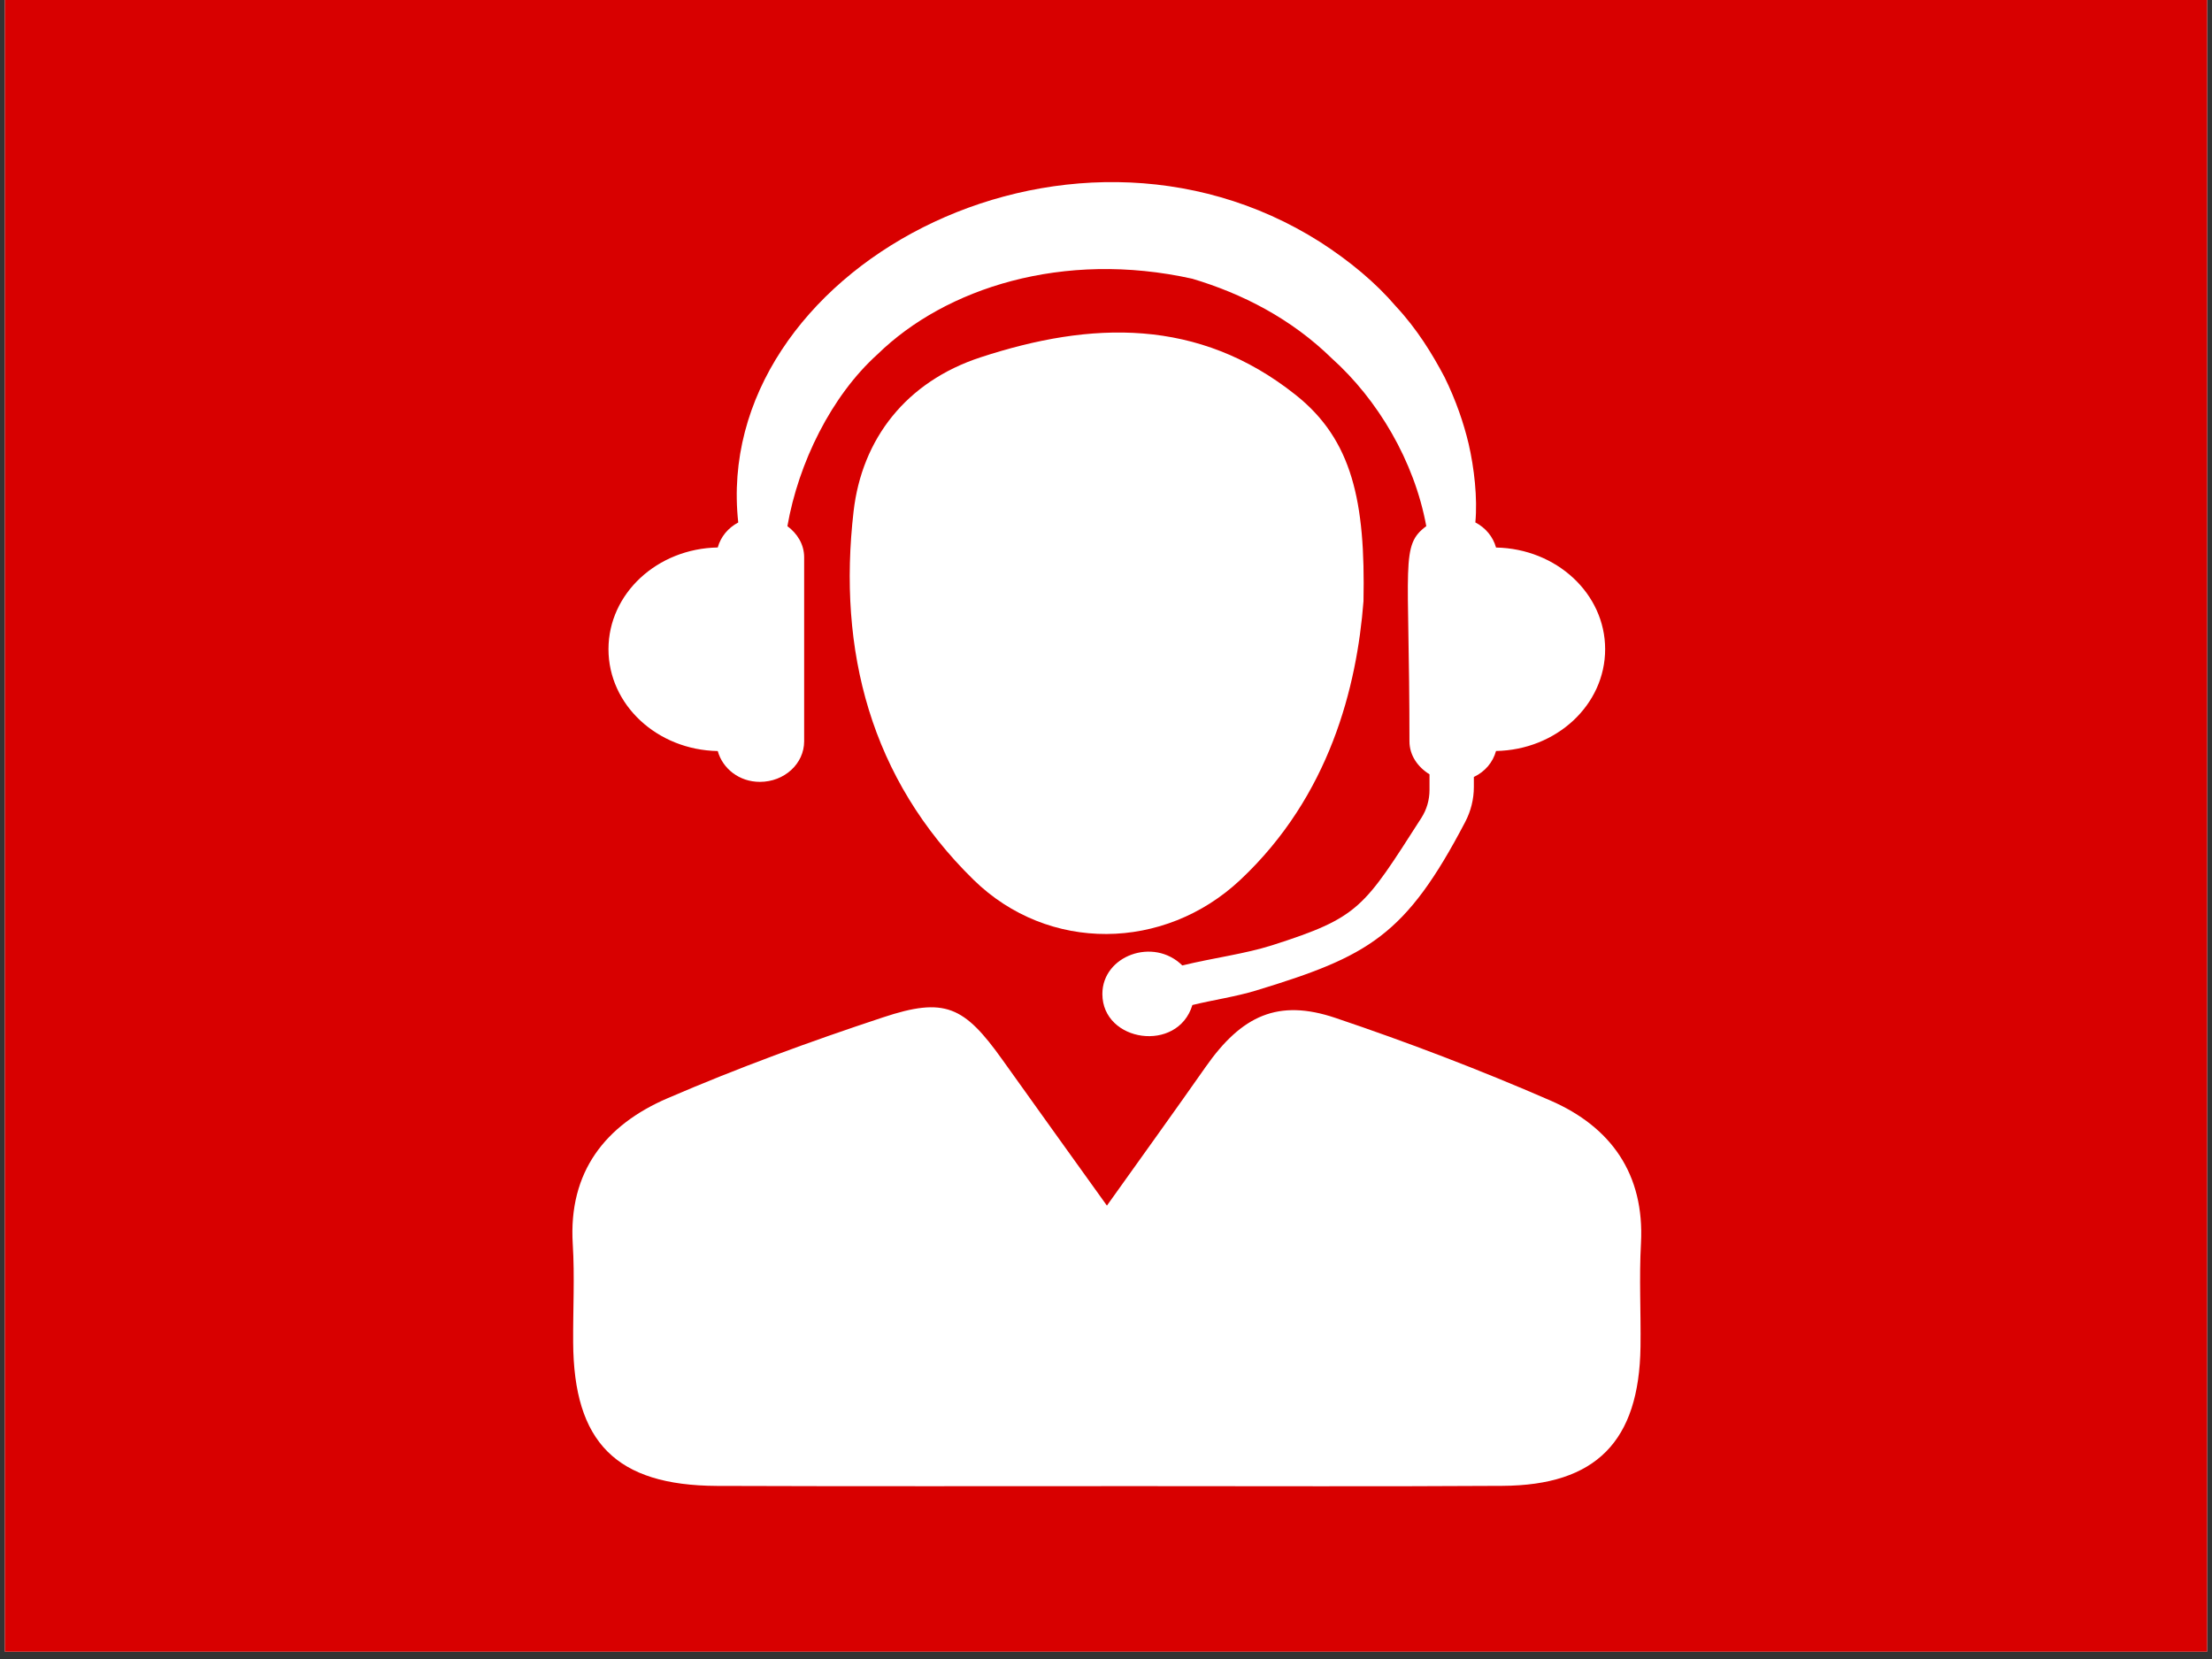 <svg xmlns="http://www.w3.org/2000/svg" xmlns:xlink="http://www.w3.org/1999/xlink" width="200" zoomAndPan="magnify" viewBox="0 0 150 112.5" height="150" preserveAspectRatio="xMidYMid meet" version="1.0"><rect x="0" y="0" width="150" height="112.5" fill="#333333" stroke="none"/><defs><clipPath id="64efb50208"><path d="M 0.332 0 L 149.668 0 L 149.668 112.004 L 0.332 112.004 Z M 0.332 0 " clip-rule="nonzero"/></clipPath><clipPath id="c84a835ac1"><path d="M 38.504 68 L 111.676 68 L 111.676 100.957 L 38.504 100.957 Z M 38.504 68 " clip-rule="nonzero"/></clipPath></defs><g clip-path="url(#64efb50208)"><path fill="#ffffff" d="M 0.332 0 L 149.668 0 L 149.668 112.004 L 0.332 112.004 Z M 0.332 0 " fill-opacity="1" fill-rule="nonzero"/><path fill="#d80000" d="M 0.332 0 L 149.668 0 L 149.668 112.004 L 0.332 112.004 Z M 0.332 0 " fill-opacity="1" fill-rule="nonzero"/></g><path fill="#ffffff" d="M 101.449 37.129 C 101.246 36.398 100.746 35.793 100.047 35.426 C 100.199 33.773 99.973 31.746 99.586 30.078 C 99.258 28.707 98.742 27.172 97.957 25.574 C 97.121 23.992 96.094 22.312 94.652 20.766 C 93.285 19.164 91.523 17.703 89.531 16.418 C 72.172 5.402 48.203 18.43 50.062 35.43 C 49.367 35.801 48.875 36.398 48.672 37.125 C 44.562 37.199 41.262 40.254 41.262 44.023 C 41.262 47.797 44.562 50.855 48.672 50.93 C 49 52.117 50.125 53.02 51.527 53.02 C 53.191 53.02 54.531 51.789 54.531 50.27 L 54.531 37.789 C 54.531 36.922 54.07 36.18 53.395 35.68 C 54.145 31.383 56.379 26.84 59.512 24.02 C 64.105 19.539 72.086 16.953 80.855 18.902 C 84.23 19.91 87.551 21.598 90.32 24.309 C 93.402 27.074 95.902 31.227 96.719 35.68 C 94.945 36.996 95.578 38.133 95.578 50.27 C 95.578 51.219 96.141 52.016 96.938 52.508 L 96.938 53.57 C 96.938 54.238 96.75 54.895 96.387 55.461 C 92.461 61.578 92.203 62.199 86.273 64.098 C 84.41 64.691 82.305 64.949 80.176 65.469 C 78.215 63.531 74.754 64.809 74.754 67.402 C 74.754 70.676 79.867 71.426 80.859 68.152 C 82.297 67.801 83.773 67.594 85.164 67.172 C 92.812 64.844 95.312 63.461 99.359 55.738 C 99.742 55.004 99.945 54.195 99.945 53.371 L 99.945 52.688 C 100.703 52.328 101.234 51.699 101.449 50.926 C 105.551 50.852 108.848 47.797 108.848 44.023 C 108.848 40.258 105.551 37.207 101.449 37.129 " fill-opacity="1" fill-rule="nonzero"/><g clip-path="url(#c84a835ac1)"><path fill="#ffffff" d="M 75.062 81.754 C 77.52 78.309 79.656 75.348 81.754 72.355 C 84.207 68.852 86.68 67.719 90.559 69.027 C 95.488 70.688 100.363 72.551 105.137 74.629 C 109.23 76.41 111.531 79.598 111.277 84.324 C 111.148 86.648 111.277 88.984 111.246 91.316 C 111.16 97.734 108.238 100.727 101.875 100.758 C 93.664 100.809 85.449 100.777 77.238 100.777 C 67.695 100.777 58.148 100.797 48.609 100.762 C 41.781 100.73 38.902 97.812 38.867 91.023 C 38.852 88.805 38.977 86.578 38.84 84.367 C 38.535 79.449 41.066 76.289 45.246 74.484 C 50.023 72.422 54.922 70.629 59.859 68.996 C 64.07 67.594 65.375 68.219 67.98 71.871 C 70.223 75.02 72.484 78.156 75.062 81.754 " fill-opacity="1" fill-rule="nonzero"/></g><path fill="#ffffff" d="M 92.461 40.77 C 92.012 46.562 90.18 53.965 84.105 59.668 C 78.957 64.5 71.098 64.617 66.031 59.672 C 59.012 52.812 56.797 44.094 57.883 34.68 C 58.449 29.758 61.453 25.879 66.496 24.23 C 73.996 21.773 81.258 21.531 87.859 26.777 C 91.715 29.836 92.594 34.035 92.461 40.77 " fill-opacity="1" fill-rule="nonzero"/></svg>
